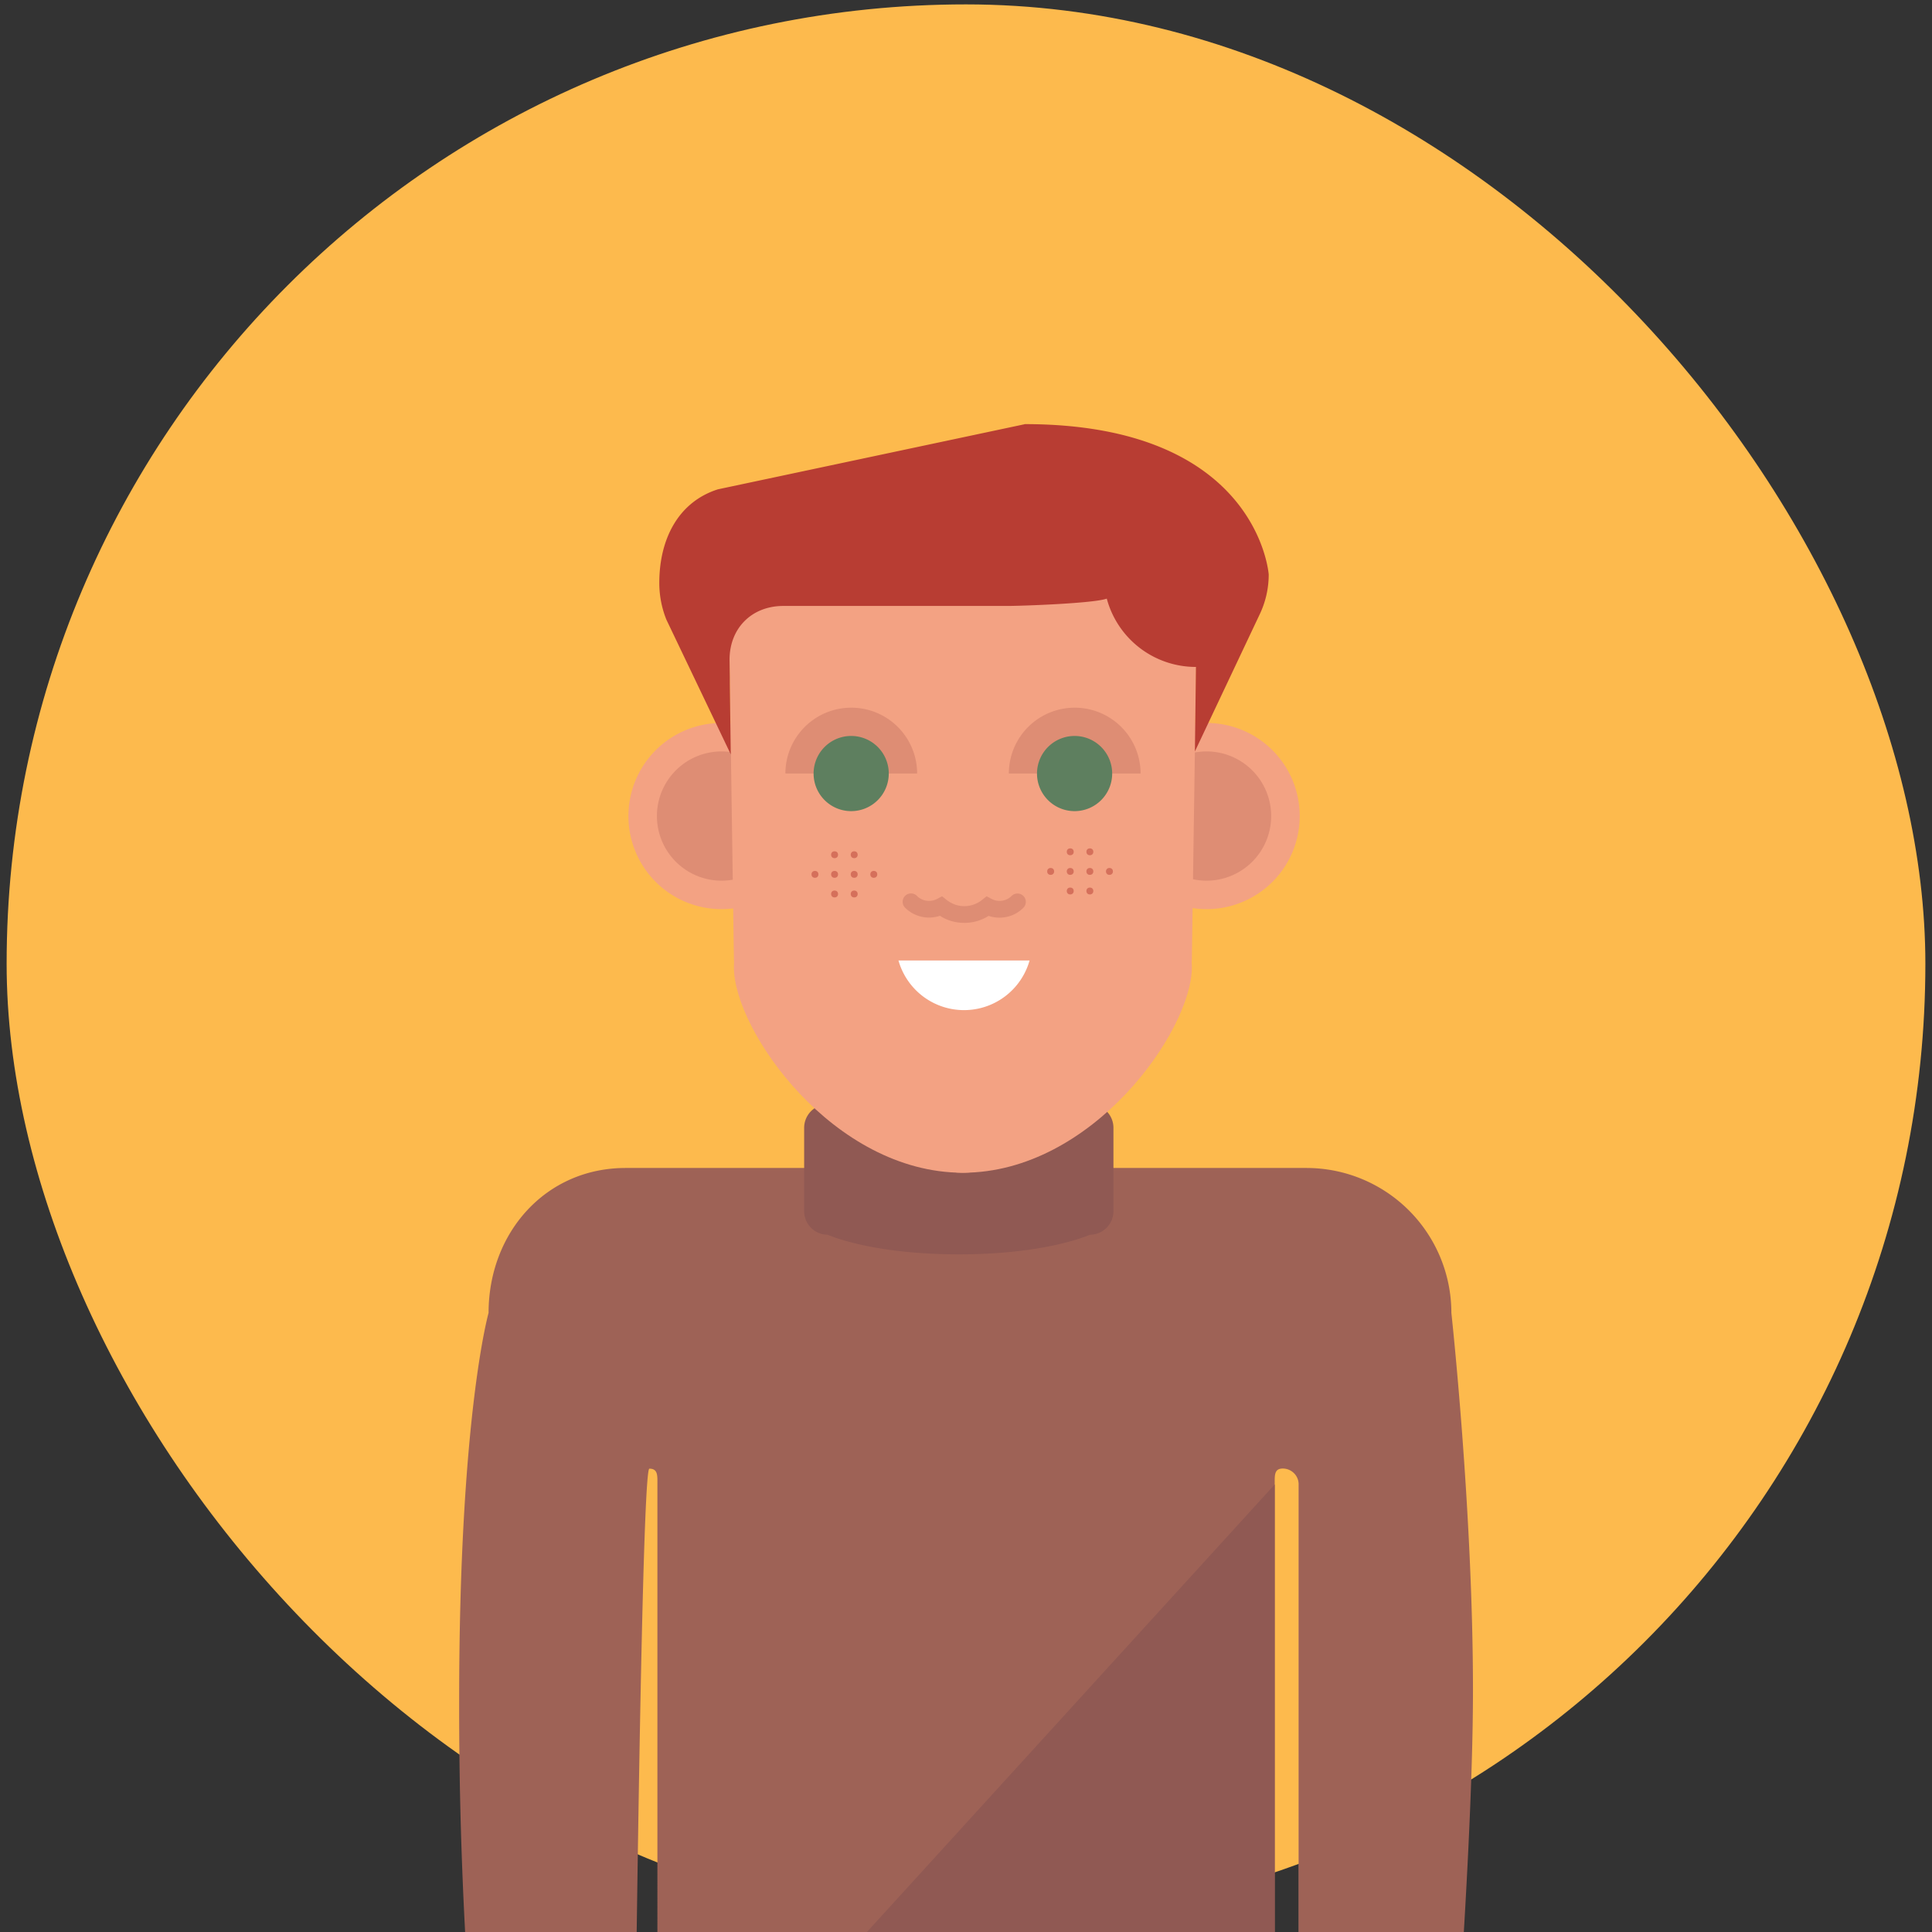 <svg id="Layer_1" data-name="Layer 1" xmlns="http://www.w3.org/2000/svg" viewBox="0 0 440 440"><rect x="0" y="0" width="440" height="440" fill="#333333" stroke="none"/><defs><style>.cls-1{fill:#fdba4d;}.cls-2{fill:#d99384;}.cls-3{fill:#9e6256;}.cls-4{fill:#905953;}.cls-5{fill:#f3a283;}.cls-6{fill:#de8d74;}.cls-7{fill:#fff;}.cls-8{fill:#b83d33;}.cls-9{opacity:0.5;}.cls-10{fill:#5e7f5f;}</style></defs><rect class="cls-1" x="1.51" y="1" width="436.98" height="436.98" rx="218.49"/><path class="cls-2" d="M111.29,425.43V329.27c0-.38-.06-.76-.06-1.15A16.41,16.41,0,0,1,144,326.68a10.89,10.89,0,0,1,.15,1.72V512.46s0,16.07,5.82,16.07v27H129.6c-8,0-14.55-7-14.55-15.65,0,0-3.29-37.66-7-97C107.9,439.64,109.66,430.74,111.29,425.43Z"/><path class="cls-2" d="M328.66,425.43V329.27c0-.38.06-.76.06-1.15,0-9.06-5.57-16.41-14.63-16.41-8.58,0-17.4,6.58-18.13,15a9.83,9.83,0,0,0-.16,1.72V512.46s0,16.07-5.81,16.07v27h20.36c8,0,14.55-7,14.55-15.65,0,0,3.29-37.66,7-97C332,439.64,330.29,430.74,328.66,425.43Z"/><path class="cls-2" d="M248.33,265A28.33,28.33,0,0,1,220,293.35h0A28.33,28.33,0,0,1,191.67,265v-36.5A28.33,28.33,0,0,1,220,200.19h0a28.33,28.33,0,0,1,28.33,28.33Z"/><path class="cls-3" d="M186.74,266H142.46c-18.21,0-31.19,14.76-31.19,33,0,0-6.7,23.49-6.7,88.32a961.87,961.87,0,0,0,6.7,114.87h33c0-2,1.63-167.71,3.62-167.71s1.83,1.62,1.83,3.62V492.41H290.31V338.07c0-2-.17-3.62,1.83-3.62a3.62,3.62,0,0,1,3.62,3.62V504h33s6.7-78,6.7-119-4.92-86-4.92-86a33,33,0,0,0-33-33H253.26"/><polygon class="cls-4" points="149.68 492.41 290.31 338.07 290.31 492.41 149.68 492.41"/><path class="cls-2" d="M220,212.32a10.2,10.2,0,0,1-5.5-1.6l-.59.17a7.67,7.67,0,0,1-7.33-2,1.9,1.9,0,0,1,2.68-2.69,3.91,3.91,0,0,0,2.75,1.14,3.84,3.84,0,0,0,1.83-.46l1.11-.59,1,.79a6.44,6.44,0,0,0,6.26,1.06,6.37,6.37,0,0,0,1.88-1.06l1-.79,1.11.59a3.87,3.87,0,0,0,4.57-.68,1.9,1.9,0,0,1,2.69,2.69,7.64,7.64,0,0,1-5.44,2.25,7.53,7.53,0,0,1-1.89-.24l-.59-.17a10.2,10.2,0,0,1-5.5,1.6Z"/><path class="cls-4" d="M248.22,281.2s-9.71,4.47-29.86,4.47-29.86-4.47-29.86-4.47a5.37,5.37,0,0,1-5.36-5.36v-19a5.38,5.38,0,0,1,5.36-5.36l29.86,4.47,29.86-4.47a5.38,5.38,0,0,1,5.36,5.36v19A5.37,5.37,0,0,1,248.22,281.2Z"/><path class="cls-5" d="M185.52,185.84a21.2,21.2,0,1,1-21.19-21.19A21.2,21.2,0,0,1,185.52,185.84Z"/><path class="cls-6" d="M179.05,185.84a14.72,14.72,0,1,1-14.72-14.71A14.72,14.72,0,0,1,179.05,185.84Z"/><path class="cls-5" d="M296,185.84a21.2,21.2,0,1,1-21.19-21.19A21.2,21.2,0,0,1,296,185.84Z"/><path class="cls-6" d="M289.5,185.84a14.72,14.72,0,1,1-14.72-14.71A14.72,14.72,0,0,1,289.5,185.84Z"/><path class="cls-5" d="M272.78,126.61,271.44,218c0,5.74-3.84,13.15-8.53,16.46L227.83,264.6a15.93,15.93,0,0,1-17.08,0l-35.07-30.13c-4.7-3.31-8.54-10.72-8.54-16.46l-1.34-91.4Z"/><path class="cls-5" d="M271.44,220.31c0,14.35-22.61,46.77-52.15,46.77s-52.15-32.42-52.15-46.77,22.61-57,52.15-57S271.44,206,271.44,220.31Z"/><path class="cls-7" d="M204.62,218.74a15.51,15.51,0,0,0,29.86,0Z"/><path class="cls-6" d="M219.55,210.17a10.1,10.1,0,0,1-3.49-.61,9.39,9.39,0,0,1-2-1c-.2.07-.39.13-.59.18a8.1,8.1,0,0,1-1.9.23,7.66,7.66,0,0,1-5.44-2.25,1.9,1.9,0,0,1,2.69-2.69,3.83,3.83,0,0,0,2.75,1.14,3.89,3.89,0,0,0,1-.12,4,4,0,0,0,.87-.34l1.11-.59,1,.8a6.94,6.94,0,0,0,1.87,1.06,6.45,6.45,0,0,0,6.27-1.06l1-.8,1.12.59a3.66,3.66,0,0,0,.87.34,3.87,3.87,0,0,0,3.7-1,1.9,1.9,0,0,1,2.69,2.69,7.64,7.64,0,0,1-5.44,2.25,8,8,0,0,1-1.89-.23,5.76,5.76,0,0,1-.59-.18,10.29,10.29,0,0,1-5.51,1.6Z"/><path class="cls-8" d="M233.35,96.59c53.26,0,55.59,34.26,55.59,34.26a21,21,0,0,1-2.1,9.16l-14.71,31.12.24-19.24a21,21,0,0,1-20.31-15.56c-2.85,1.08-19.34,1.67-22.57,1.67H178.4c-7.19,0-12.25,5.06-12.25,12.25l.06,4.18,0,1.27.22,16.1-14.66-30.67a22.31,22.31,0,0,1-1.14-3.75v0h0a22.43,22.43,0,0,1-.48-4.6c0-10,4.31-18.46,13.35-21.34h0l69.83-14.82"/><g class="cls-9"><circle class="cls-8" cx="194.54" cy="199.13" r="0.79"/><circle class="cls-8" cx="185.6" cy="199.13" r="0.79"/><circle class="cls-8" cx="194.54" cy="194.66" r="0.79"/><circle class="cls-8" cx="194.54" cy="203.6" r="0.79"/><circle class="cls-8" cx="190.07" cy="199.13" r="0.79"/><circle class="cls-8" cx="199" cy="199.13" r="0.79"/><circle class="cls-8" cx="190.07" cy="194.66" r="0.79"/><circle class="cls-8" cx="190.07" cy="203.6" r="0.79"/></g><g class="cls-9"><circle class="cls-8" cx="248.21" cy="198.46" r="0.79"/><circle class="cls-8" cx="239.28" cy="198.46" r="0.79"/><circle class="cls-8" cx="248.21" cy="193.99" r="0.79"/><circle class="cls-8" cx="248.21" cy="202.92" r="0.79"/><circle class="cls-8" cx="243.74" cy="198.46" r="0.79"/><circle class="cls-8" cx="252.67" cy="198.46" r="0.79"/><circle class="cls-8" cx="243.74" cy="193.99" r="0.79"/><circle class="cls-8" cx="243.74" cy="202.92" r="0.79"/></g><path class="cls-6" d="M259.76,176.17a15,15,0,1,0-30,0Z"/><path class="cls-10" d="M236.17,176.17a8.56,8.56,0,1,0,8.56-8.56A8.57,8.57,0,0,0,236.17,176.17Z"/><path class="cls-6" d="M208.87,176.17a15,15,0,1,0-30,0Z"/><path class="cls-10" d="M185.29,176.17a8.56,8.56,0,1,0,8.56-8.56A8.56,8.56,0,0,0,185.29,176.17Z"/></svg>